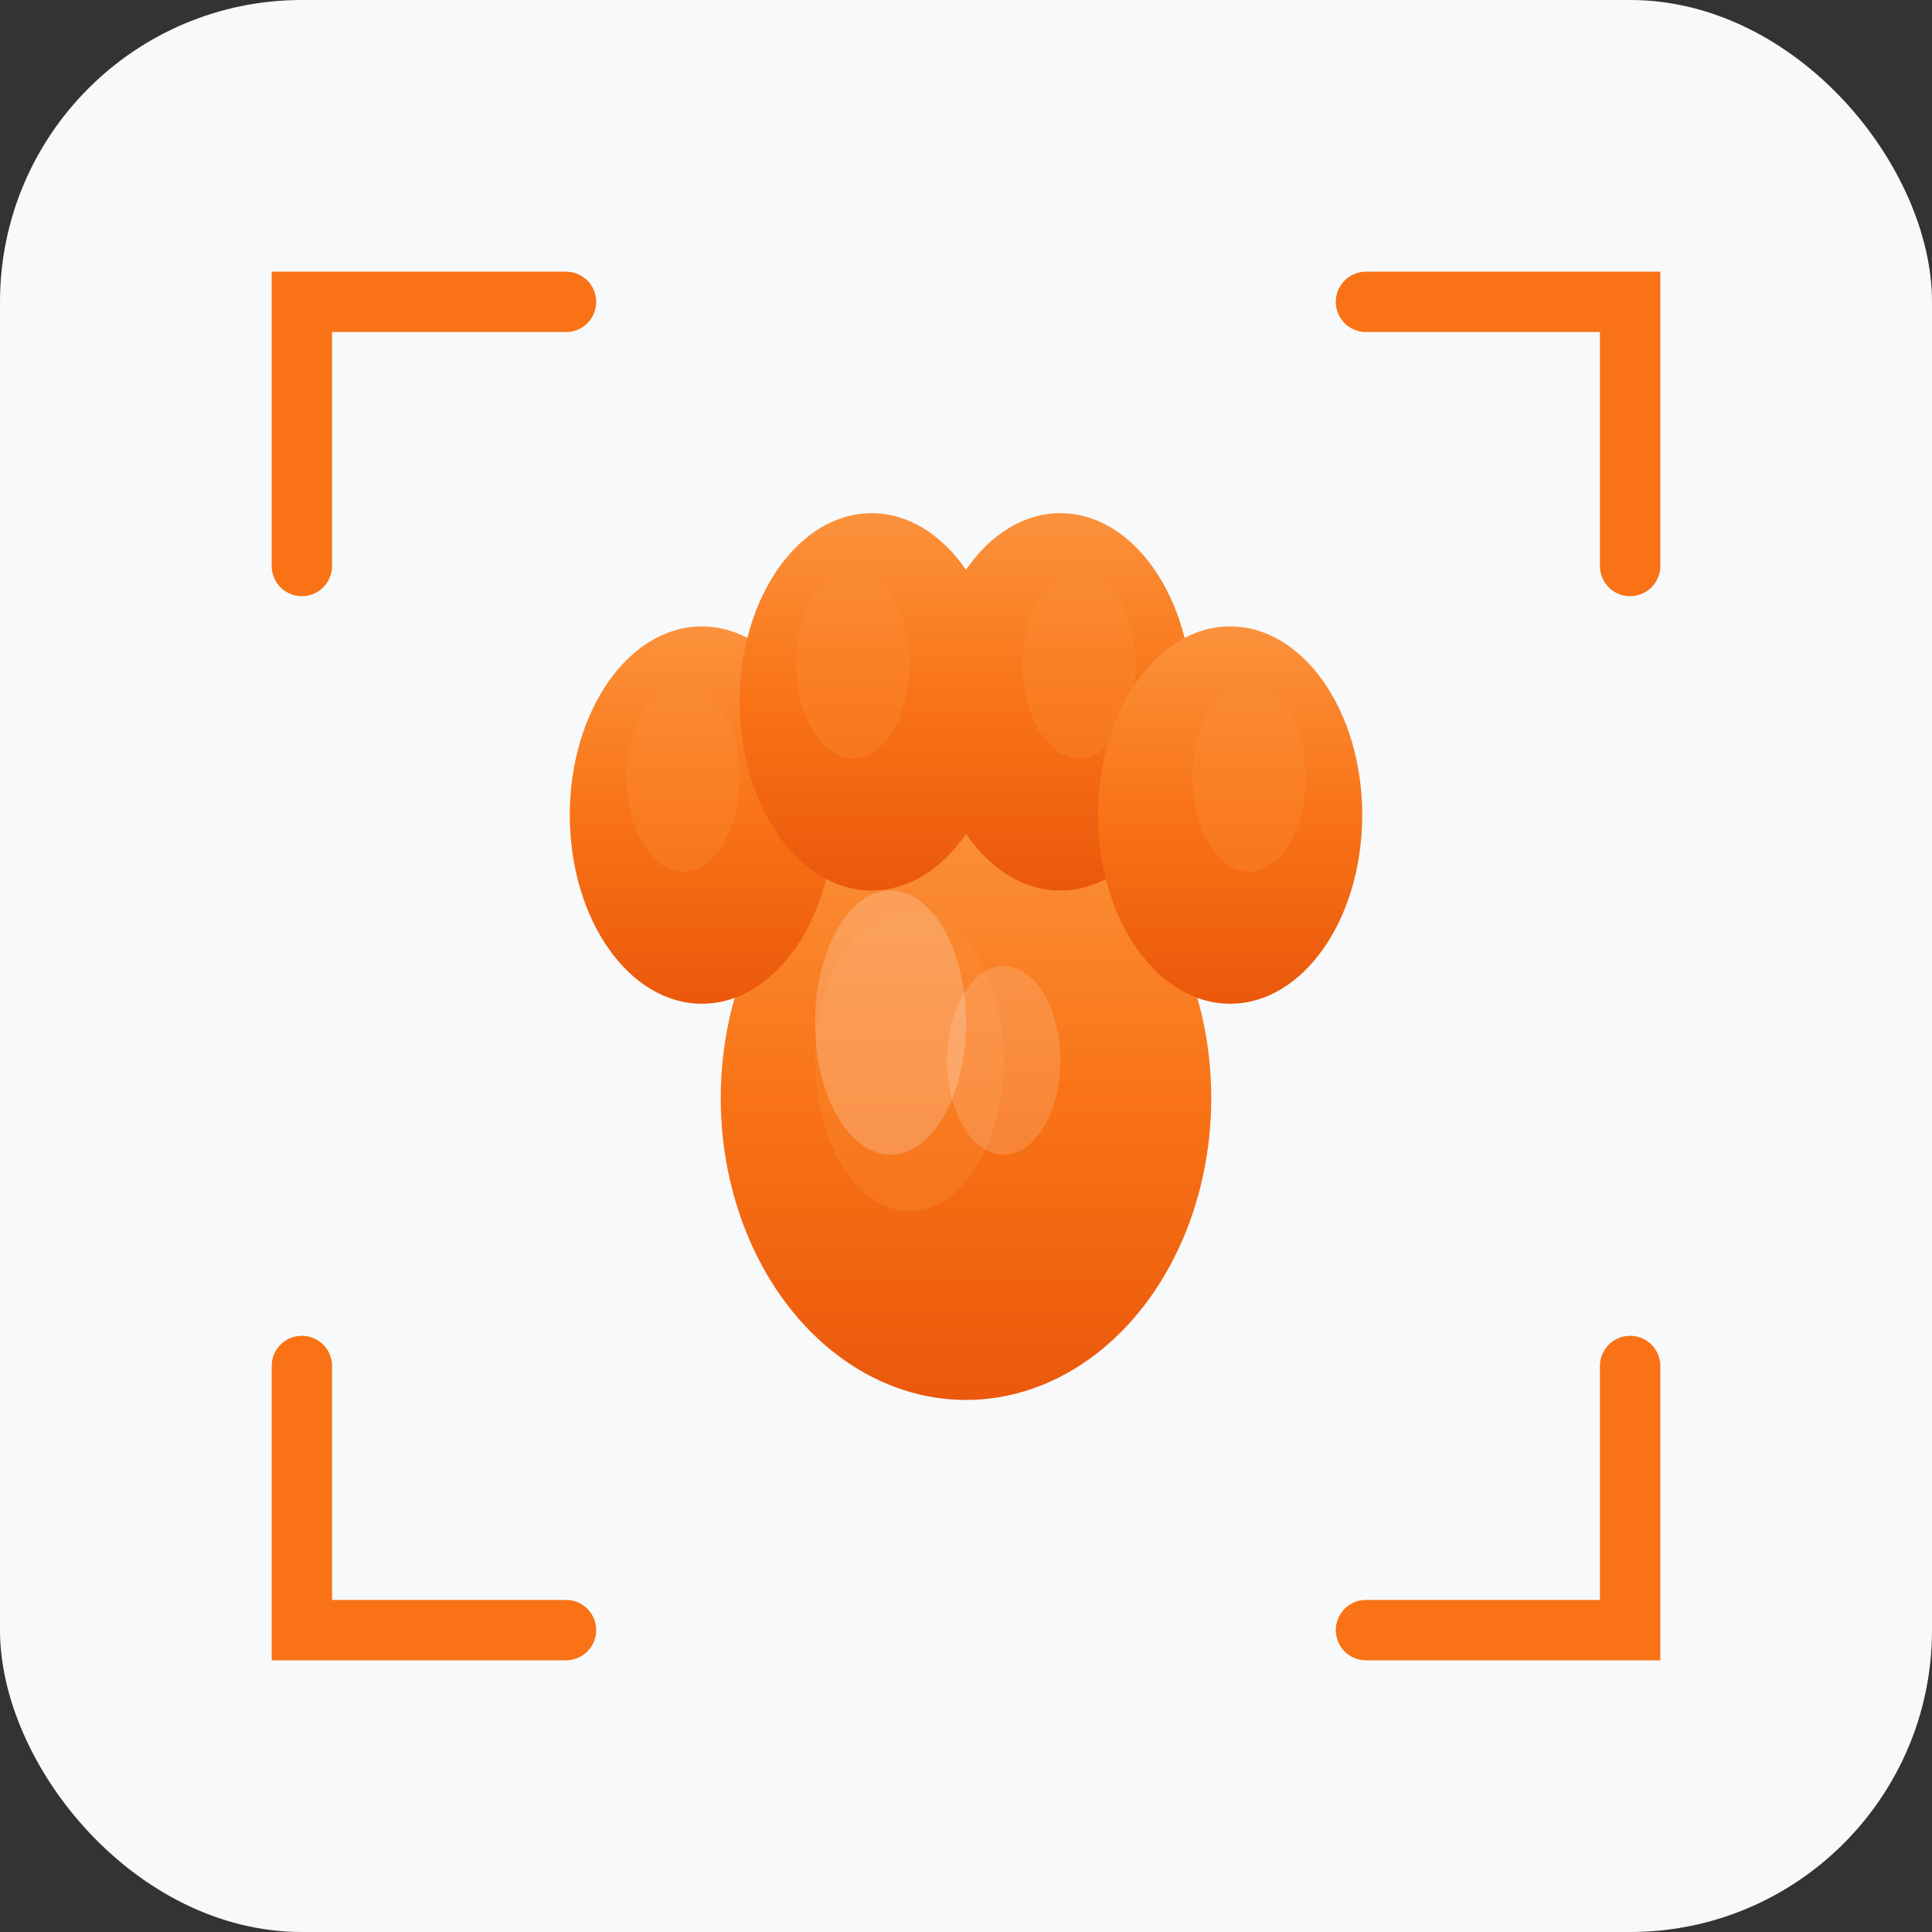 <svg xmlns="http://www.w3.org/2000/svg" viewBox="0 0 512 512">
  <rect x="0" y="0" width="512" height="512" fill="#333333" stroke="none"/>
  <defs>
    <linearGradient id="pawGradient" x1="0%" y1="0%" x2="0%" y2="100%">
      <stop offset="0%" style="stop-color:#fb923c;stop-opacity:1" />
      <stop offset="50%" style="stop-color:#f97316;stop-opacity:1" />
      <stop offset="100%" style="stop-color:#ea580c;stop-opacity:1" />
    </linearGradient>
  </defs>

  <!-- Light background -->
  <rect width="512" height="512" fill="#F8F9FA" rx="80"/>

  <!-- Camera frame corners -->
  <g stroke="#f97316" stroke-width="16" fill="none" stroke-linecap="round">
    <!-- Top-left corner -->
    <path d="M 80 150 L 80 80 L 150 80"/>

    <!-- Top-right corner -->
    <path d="M 362 80 L 432 80 L 432 150"/>

    <!-- Bottom-left corner -->
    <path d="M 80 362 L 80 432 L 150 432"/>

    <!-- Bottom-right corner -->
    <path d="M 362 432 L 432 432 L 432 362"/>
  </g>

  <!-- Animal Paw Print in center -->
  <g transform="translate(256, 256)">
    <!-- Main pad (center) -->
    <ellipse cx="0" cy="35" rx="65" ry="80" fill="url(#pawGradient)"/>
    <ellipse cx="-15" cy="25" rx="25" ry="40" fill="#fb923c" opacity="0.3"/>

    <!-- Top left toe -->
    <ellipse cx="-70" cy="-40" rx="35" ry="50" fill="url(#pawGradient)"/>
    <ellipse cx="-75" cy="-50" rx="15" ry="25" fill="#fb923c" opacity="0.3"/>

    <!-- Top center-left toe -->
    <ellipse cx="-25" cy="-70" rx="35" ry="50" fill="url(#pawGradient)"/>
    <ellipse cx="-30" cy="-80" rx="15" ry="25" fill="#fb923c" opacity="0.3"/>

    <!-- Top center-right toe -->
    <ellipse cx="25" cy="-70" rx="35" ry="50" fill="url(#pawGradient)"/>
    <ellipse cx="30" cy="-80" rx="15" ry="25" fill="#fb923c" opacity="0.3"/>

    <!-- Top right toe -->
    <ellipse cx="70" cy="-40" rx="35" ry="50" fill="url(#pawGradient)"/>
    <ellipse cx="75" cy="-50" rx="15" ry="25" fill="#fb923c" opacity="0.3"/>

    <!-- Highlights on main pad -->
    <ellipse cx="-20" cy="15" rx="20" ry="35" fill="#ffffff" opacity="0.2"/>
    <ellipse cx="10" cy="25" rx="15" ry="25" fill="#ffffff" opacity="0.15"/>
  </g>
</svg>
